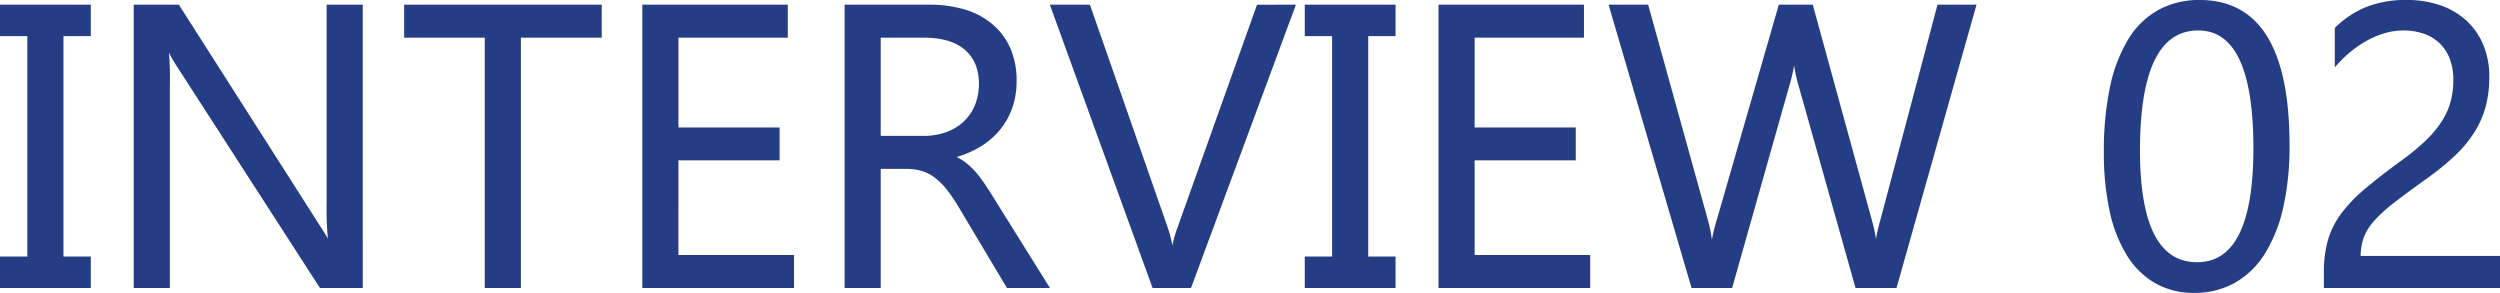 <svg xmlns="http://www.w3.org/2000/svg" width="750.297" height="87.895" viewBox="0 0 750.297 87.895">
  <path id="パス_1664" data-name="パス 1664" d="M-350.215-84.023v8.438h-8.2V-8.437h8.2V0h-26.25V-8.437h8.2V-75.586h-8.2v-8.437ZM-268.594,0h-12.07l-43.242-66.973a27.985,27.985,0,0,1-2.7-5.273h-.352a86.5,86.5,0,0,1,.469,11.543V0h-9.844V-84.023h12.773l42.07,65.918q2.637,4.1,3.4,5.625h.234a88.9,88.9,0,0,1-.586-12.363v-59.18h9.844Zm71.719-75.117h-24.258V0h-9.844V-75.117h-24.2v-8.906h58.3ZM-139.16,0h-44.531V-84.023h42.656v8.906h-32.812v27.949H-143.5v8.848h-30.352V-8.906h34.688Zm76.406,0H-74.473L-88.535-23.555a51.3,51.3,0,0,0-3.75-5.6,21.377,21.377,0,0,0-3.721-3.779,12.887,12.887,0,0,0-4.1-2.139,16.866,16.866,0,0,0-4.951-.674h-8.086V0h-9.844V-84.023H-97.91a35.739,35.739,0,0,1,10.166,1.377,22.746,22.746,0,0,1,8.086,4.189,19.469,19.469,0,0,1,5.361,7,23.219,23.219,0,0,1,1.934,9.814,23.633,23.633,0,0,1-1.318,8.057,21.041,21.041,0,0,1-3.75,6.533,22.732,22.732,0,0,1-5.859,4.893A29.913,29.913,0,0,1-91-39.023v.234a17.722,17.722,0,0,1,3.662,2.139,20.154,20.154,0,0,1,2.959,2.842,37.641,37.641,0,0,1,2.783,3.721q1.377,2.08,3.076,4.834Zm-50.391-75.117v30.469h13.359a20.261,20.261,0,0,0,6.826-1.113,15.8,15.8,0,0,0,5.42-3.193,14.481,14.481,0,0,0,3.574-5.1,17.066,17.066,0,0,0,1.289-6.768q0-6.738-4.365-10.518t-12.627-3.779ZM11.25-84.023-19.863,0H-30.7L-61.172-84.023h10.957L-26.953-17.4a39.557,39.557,0,0,1,1.7,7.441h.234a36.5,36.5,0,0,1,1.934-7.559l23.73-66.5Zm30.117,0v8.438h-8.2V-8.437h8.2V0H15.117V-8.437h8.2V-75.586h-8.2v-8.437ZM99.785,0H55.254V-84.023H97.91v8.906H65.1v27.949H95.449v8.848H65.1V-8.906H99.785ZM215.566-84.023,191.836,0H180.293L163.008-61.406a38.441,38.441,0,0,1-1.348-8.555h-.234a43.4,43.4,0,0,1-1.523,8.438L142.5,0H131.074L106.465-84.023H117.3L135.176-19.57a42.3,42.3,0,0,1,1.406,8.438h.293a49.807,49.807,0,0,1,1.816-8.437l18.574-64.453H166.7L184.512-19.1a47.492,47.492,0,0,1,1.406,7.852h.234a47.067,47.067,0,0,1,1.582-8.086L204.9-84.023Zm94.1,41.66a82.54,82.54,0,0,1-1.9,18.691,43.551,43.551,0,0,1-5.508,13.74,24.789,24.789,0,0,1-8.848,8.5,24.222,24.222,0,0,1-11.924,2.9,22.618,22.618,0,0,1-11.279-2.783,23.64,23.64,0,0,1-8.35-8.115,41.132,41.132,0,0,1-5.156-13.1,80.976,80.976,0,0,1-1.758-17.783,91.662,91.662,0,0,1,1.846-19.453,44.5,44.5,0,0,1,5.42-14.15,24.123,24.123,0,0,1,8.877-8.613,24.924,24.924,0,0,1,12.158-2.9Q309.668-85.43,309.668-42.363Zm-9.844.938q0-35.859-17.051-35.859-17.988,0-17.988,36.5,0,34.043,17.637,34.043Q299.824-6.738,299.824-41.426Zm60-20.566a17.373,17.373,0,0,0-1.2-6.738,13.348,13.348,0,0,0-3.281-4.775,13.444,13.444,0,0,0-4.893-2.842,19.159,19.159,0,0,0-6.094-.937,20.156,20.156,0,0,0-5.508.762,26.777,26.777,0,0,0-5.244,2.109,32.26,32.26,0,0,0-4.922,3.223,35.553,35.553,0,0,0-4.424,4.16V-77.344a28.73,28.73,0,0,1,9.053-6.006,31.874,31.874,0,0,1,12.217-2.08,29.493,29.493,0,0,1,9.551,1.494A21.9,21.9,0,0,1,362.7-79.57a20.18,20.18,0,0,1,5.068,7.09,23.912,23.912,0,0,1,1.846,9.668,33.152,33.152,0,0,1-1.143,9.023,27.906,27.906,0,0,1-3.457,7.617,36.755,36.755,0,0,1-5.83,6.855,82.583,82.583,0,0,1-8.262,6.68Q345-28.418,341.162-25.43a43.127,43.127,0,0,0-6.094,5.6,16.238,16.238,0,0,0-3.164,5.215A18.229,18.229,0,0,0,331-8.613h41.836V0H320.977V-4.16a34.668,34.668,0,0,1,1.172-9.492,24.648,24.648,0,0,1,3.867-7.793,43.249,43.249,0,0,1,7.061-7.383q4.365-3.691,10.693-8.32a67.6,67.6,0,0,0,7.646-6.27,32.6,32.6,0,0,0,4.951-5.977,21.464,21.464,0,0,0,2.666-6.064A26.148,26.148,0,0,0,359.824-61.992Z" transform="translate(376.965 85.93)" fill="#253d85" stroke="#253d85" stroke-width="1"/>
</svg>
